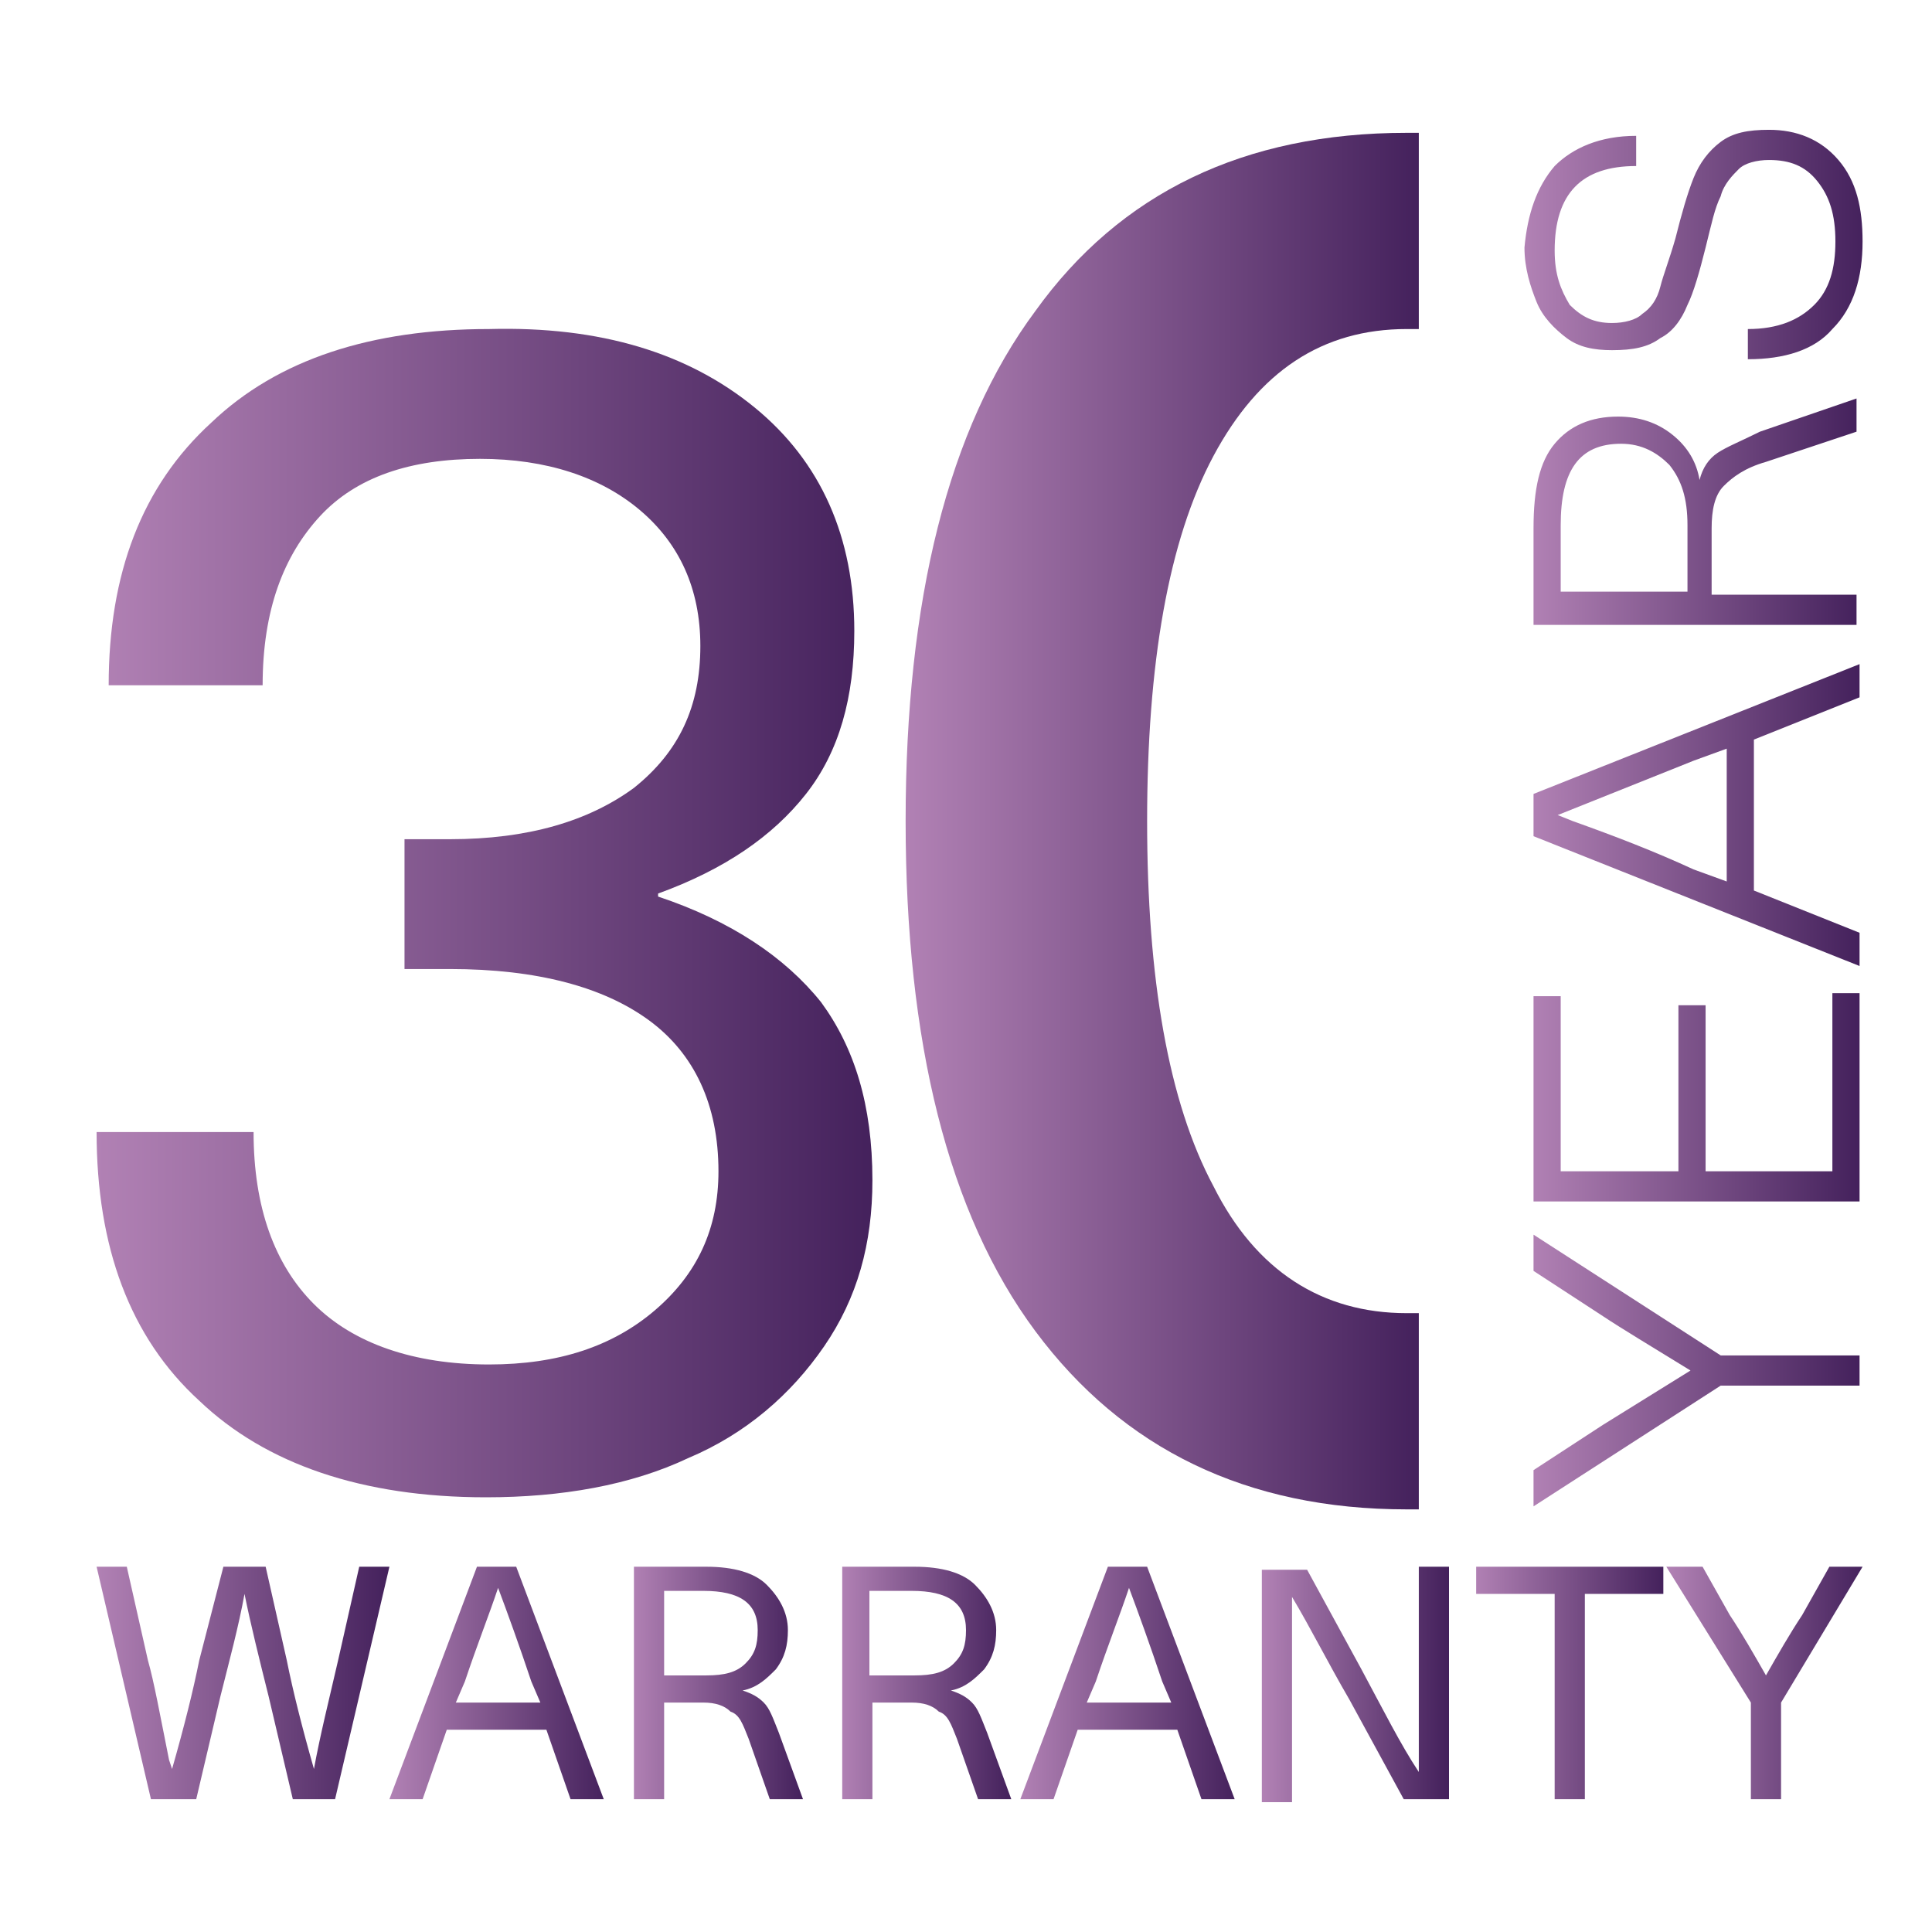 <?xml version="1.0" encoding="utf-8"?>
<!-- Generator: Adobe Illustrator 19.2.1, SVG Export Plug-In . SVG Version: 6.00 Build 0)  -->
<svg version="1.1" id="Слой_1" xmlns="http://www.w3.org/2000/svg" xmlns:xlink="http://www.w3.org/1999/xlink" x="0px" y="0px"
	 viewBox="0 0 64 64" style="enable-background:new 0 0 64 64;" xml:space="preserve">
<style type="text/css">
	.st0{display:none;}
	.st1{display:inline;}
	.st2{fill:none;}
	.st3{fill:url(#SVGID_1_);}
	.st4{fill:url(#SVGID_2_);}
	.st5{fill:url(#SVGID_3_);}
	.st6{fill:url(#SVGID_4_);}
	.st7{fill:url(#SVGID_5_);}
	.st8{fill:url(#SVGID_6_);}
	.st9{fill:url(#SVGID_7_);}
	.st10{fill:url(#SVGID_8_);}
	.st11{fill:url(#SVGID_9_);}
	.st12{fill:url(#SVGID_10_);}
	.st13{fill:url(#SVGID_11_);}
	.st14{fill:url(#SVGID_12_);}
	.st15{fill:url(#SVGID_13_);}
	.st16{fill:url(#SVGID_14_);}
	.st17{fill:url(#SVGID_15_);}
	.st18{fill:url(#SVGID_16_);}
	.st19{fill:url(#SVGID_17_);}
</style>
<g class="st0">
	<g class="st1">
		<g>
			<polygon class="st2" points="24.3,42.8 18.9,42.8 18.9,38.2 24.2,38.2 24.2,36.1 -5.1,36.1 -6.9,46 24.3,46 			"/>
			<linearGradient id="SVGID_1_" gradientUnits="userSpaceOnUse" x1="-10.145" y1="52.262" x2="72.504" y2="52.262">
				<stop  offset="0" style="stop-color:#B181B4"/>
				<stop  offset="1" style="stop-color:#44215C"/>
			</linearGradient>
			<polygon class="st3" points="24.3,46.2 24.3,46 -6.9,46 -6.9,46.1 -7.7,46.1 -7.7,46 -7.7,46 -10.1,58.7 29,58.7 69.6,58.6 
				72.5,45.8 32.5,46 25.1,46 25.1,46.2 			"/>
		</g>
		<g>
			<g>
				<g>
					<linearGradient id="SVGID_2_" gradientUnits="userSpaceOnUse" x1="2.229" y1="25.706" x2="60.13" y2="25.706">
						<stop  offset="0" style="stop-color:#B181B4"/>
						<stop  offset="1" style="stop-color:#44215C"/>
					</linearGradient>
					<path class="st4" d="M56.3,5.6C54,0.9,38,21,32.8,26.2c-1.6,1.6-3.6,3.6-5.7,4.3c-1.8,0.5-3.3,0.4-5.4,0.3
						c-6.3,0.1-9.1,1.2-10.7,1.6C3.9,34.5-0.8,38,4.4,41.3c6.9,3.5,22,8.7,28.4,2c6.4-6.7,17.8-25.3,18.3-8.6
						c0.2,7.8,0.4,11.4,0.3,11.9h2.1c0,0,1.7-13.1,5.2-20.7C62.2,18.3,58.5,10.2,56.3,5.6z M28.3,33.7c-5.3,2-7.9,1.7-11.6-0.2
						c-2.2-1.1-1.8-0.8-2.2-1.1c3.5-1.1,7.8-0.5,11.3-0.7c2.7-0.2,5.1-1.9,7.2-3.9c4.3-4.3,10.5-12.4,15.3-16.1
						C42.4,18.6,31.7,32.4,28.3,33.7z"/>
				</g>
			</g>
		</g>
	</g>
</g>
<g>
	<linearGradient id="SVGID_3_" gradientUnits="userSpaceOnUse" x1="3.226" y1="30.222" x2="28.958" y2="30.222">
		<stop  offset="0" style="stop-color:#B181B4"/>
		<stop  offset="1" style="stop-color:#44215C"/>
	</linearGradient>
	<path class="st5" d="M25,13.5c2.2,1.8,3.3,4.3,3.3,7.4c0,2.2-0.5,4-1.6,5.4c-1.1,1.4-2.7,2.5-4.9,3.3v0.1c2.4,0.8,4.2,2,5.4,3.5
		c1.1,1.5,1.7,3.4,1.7,5.9c0,2.1-0.5,3.9-1.6,5.5c-1.1,1.6-2.6,2.9-4.5,3.7c-1.9,0.9-4.2,1.3-6.7,1.3c-4.1,0-7.3-1.1-9.5-3.2
		c-2.3-2.1-3.4-5.1-3.4-8.9h5.2c0,2.5,0.7,4.4,2,5.7c1.3,1.3,3.3,2,5.8,2c2.3,0,4.1-0.6,5.5-1.8c1.4-1.2,2.1-2.7,2.1-4.6
		c0-2.2-0.8-3.9-2.3-5s-3.7-1.7-6.6-1.7h-1.5v-4.3h1.5c2.6,0,4.6-0.6,6.1-1.7c1.5-1.2,2.2-2.7,2.2-4.7c0-1.9-0.7-3.4-2-4.5
		c-1.3-1.1-3.1-1.7-5.3-1.7c-2.3,0-4.1,0.6-5.3,1.9s-1.9,3.1-1.9,5.6H3.6c0-3.7,1.1-6.6,3.4-8.7c2.2-2.1,5.3-3.1,9.2-3.1
		C19.9,10.8,22.8,11.7,25,13.5z"/>
	<linearGradient id="SVGID_4_" gradientUnits="userSpaceOnUse" x1="30.055" y1="27.172" x2="47.042" y2="27.172">
		<stop  offset="0" style="stop-color:#B181B4"/>
		<stop  offset="1" style="stop-color:#44215C"/>
	</linearGradient>
	<path class="st6" d="M47,43.5c-0.1,0-0.2,0-0.4,0c-2.8,0-5-1.4-6.4-4.2c-1.5-2.8-2.2-6.9-2.2-12.1s0.7-9.3,2.2-12.1
		c1.5-2.8,3.6-4.2,6.4-4.2c0.1,0,0.2,0,0.4,0V4.4c-0.1,0-0.2,0-0.4,0c-5.4,0-9.5,2-12.3,5.9c-2.9,3.9-4.3,9.6-4.3,16.9
		c0,7.3,1.4,13,4.3,16.9c2.9,3.9,7,5.9,12.3,5.9c0.1,0,0.2,0,0.4,0V43.5z"/>
	<g>
		<linearGradient id="SVGID_5_" gradientUnits="userSpaceOnUse" x1="50.763" y1="45.439" x2="61.606" y2="45.439">
			<stop  offset="0" style="stop-color:#B181B4"/>
			<stop  offset="1" style="stop-color:#44215C"/>
		</linearGradient>
		<path class="st7" d="M61.6,44.9v1H57l-6.2,4v-1.2l2.3-1.5l2.9-1.8v0c-1.3-0.8-2.3-1.4-2.9-1.8l-2.3-1.5v-1.2l6.2,4H61.6z"/>
		<linearGradient id="SVGID_6_" gradientUnits="userSpaceOnUse" x1="50.763" y1="36.31" x2="61.606" y2="36.31">
			<stop  offset="0" style="stop-color:#B181B4"/>
			<stop  offset="1" style="stop-color:#44215C"/>
		</linearGradient>
		<path class="st8" d="M51.7,38.8h3.9v-5.5h0.9v5.5h4.2v-5.9h0.9v6.9H50.8V33h0.9V38.8z"/>
		<linearGradient id="SVGID_7_" gradientUnits="userSpaceOnUse" x1="50.763" y1="26.966" x2="61.606" y2="26.966">
			<stop  offset="0" style="stop-color:#B181B4"/>
			<stop  offset="1" style="stop-color:#44215C"/>
		</linearGradient>
		<path class="st9" d="M58.1,29.5l3.5,1.4v1.1l-10.8-4.3v-1.4L61.6,22v1.1l-3.5,1.4V29.5z M56.1,25.2L51.6,27v0l0.5,0.2
			c1.4,0.5,2.7,1,4,1.6l1.1,0.4v-4.4L56.1,25.2z"/>
		<linearGradient id="SVGID_8_" gradientUnits="userSpaceOnUse" x1="50.763" y1="16.9" x2="61.606" y2="16.9">
			<stop  offset="0" style="stop-color:#B181B4"/>
			<stop  offset="1" style="stop-color:#44215C"/>
		</linearGradient>
		<path class="st10" d="M51.5,14.7c0.5-0.6,1.2-0.9,2.1-0.9c0.7,0,1.3,0.2,1.8,0.6c0.5,0.4,0.8,0.9,0.9,1.5h0
			c0.1-0.4,0.3-0.7,0.6-0.9c0.3-0.2,0.8-0.4,1.4-0.7l3.2-1.1v1.1l-3,1c-0.7,0.2-1.1,0.5-1.4,0.8c-0.3,0.3-0.4,0.8-0.4,1.4v2.2h4.8v1
			H50.8v-3.2C50.8,16.2,51,15.3,51.5,14.7z M55.9,19.7v-2.3c0-0.9-0.2-1.5-0.6-2c-0.4-0.4-0.9-0.7-1.6-0.7c-1.4,0-2,0.9-2,2.7v2.2
			H55.9z"/>
		<linearGradient id="SVGID_9_" gradientUnits="userSpaceOnUse" x1="50.565" y1="8.188" x2="61.804" y2="8.188">
			<stop  offset="0" style="stop-color:#B181B4"/>
			<stop  offset="1" style="stop-color:#44215C"/>
		</linearGradient>
		<path class="st11" d="M51.5,5.5c0.6-0.6,1.5-1,2.7-1v1c-1.8,0-2.7,0.9-2.7,2.8c0,0.8,0.2,1.3,0.5,1.8c0.4,0.4,0.8,0.6,1.4,0.6
			c0.4,0,0.8-0.1,1-0.3c0.3-0.2,0.5-0.5,0.6-0.9s0.3-0.9,0.5-1.6c0.2-0.8,0.4-1.5,0.6-2c0.2-0.5,0.5-0.9,0.9-1.2
			c0.4-0.3,0.9-0.4,1.6-0.4c0.9,0,1.7,0.3,2.3,1c0.6,0.7,0.8,1.6,0.8,2.7c0,1.2-0.3,2.2-1,2.9c-0.6,0.7-1.6,1-2.8,1v-1
			c1,0,1.7-0.3,2.2-0.8c0.5-0.5,0.7-1.2,0.7-2.1c0-0.9-0.2-1.5-0.6-2s-0.9-0.7-1.6-0.7c-0.4,0-0.8,0.1-1,0.3s-0.5,0.5-0.6,0.9
			c-0.2,0.4-0.3,0.9-0.5,1.7c-0.2,0.8-0.4,1.5-0.6,1.9c-0.2,0.5-0.5,0.9-0.9,1.1c-0.4,0.3-0.9,0.4-1.6,0.4c-0.6,0-1.1-0.1-1.5-0.4
			c-0.4-0.3-0.8-0.7-1-1.2c-0.2-0.5-0.4-1.1-0.4-1.8C50.6,7.1,50.9,6.2,51.5,5.5z"/>
	</g>
	<g>
		<linearGradient id="SVGID_10_" gradientUnits="userSpaceOnUse" x1="3.226" y1="55.763" x2="12.892" y2="55.763">
			<stop  offset="0" style="stop-color:#B181B4"/>
			<stop  offset="1" style="stop-color:#44215C"/>
		</linearGradient>
		<path class="st12" d="M9.7,59.6l-0.8-3.4c-0.3-1.2-0.6-2.4-0.8-3.4h0c-0.2,1.1-0.5,2.2-0.8,3.4l-0.8,3.4H5l-1.8-7.7h1L4.9,55
			c0.2,0.7,0.4,1.8,0.7,3.3l0.1,0.3h0C6.1,57.2,6.4,56,6.6,55l0.8-3.1h1.4L9.5,55c0.2,1,0.5,2.2,0.9,3.6h0c0.2-1.1,0.5-2.3,0.8-3.6
			l0.7-3.1h1l-1.8,7.7H9.7z"/>
		<linearGradient id="SVGID_11_" gradientUnits="userSpaceOnUse" x1="12.935" y1="55.763" x2="20.12" y2="55.763">
			<stop  offset="0" style="stop-color:#B181B4"/>
			<stop  offset="1" style="stop-color:#44215C"/>
		</linearGradient>
		<path class="st13" d="M14.8,57.3L14,59.6h-1.1l2.9-7.7h1.3l2.9,7.7h-1.1l-0.8-2.3H14.8z M17.6,55.7c-0.4-1.2-0.8-2.3-1.1-3.1h0
			c-0.3,0.9-0.7,1.9-1.1,3.1l-0.3,0.7h2.8L17.6,55.7z"/>
		<linearGradient id="SVGID_12_" gradientUnits="userSpaceOnUse" x1="20.971" y1="55.763" x2="26.581" y2="55.763">
			<stop  offset="0" style="stop-color:#B181B4"/>
			<stop  offset="1" style="stop-color:#44215C"/>
		</linearGradient>
		<path class="st14" d="M25.4,52.5c0.4,0.4,0.7,0.9,0.7,1.5c0,0.5-0.1,0.9-0.4,1.3c-0.3,0.3-0.6,0.6-1.1,0.7v0
			c0.3,0.1,0.5,0.2,0.7,0.4s0.3,0.5,0.5,1l0.8,2.2h-1.1l-0.7-2c-0.2-0.5-0.3-0.8-0.6-0.9c-0.2-0.2-0.5-0.3-0.9-0.3H22v3.2h-1v-7.7
			h2.4C24.3,51.9,25,52.1,25.4,52.5z M22,55.5h1.4c0.6,0,1-0.1,1.3-0.4c0.3-0.3,0.4-0.6,0.4-1.1c0-0.9-0.6-1.3-1.8-1.3H22V55.5z"/>
		<linearGradient id="SVGID_13_" gradientUnits="userSpaceOnUse" x1="27.876" y1="55.763" x2="33.486" y2="55.763">
			<stop  offset="0" style="stop-color:#B181B4"/>
			<stop  offset="1" style="stop-color:#44215C"/>
		</linearGradient>
		<path class="st15" d="M32.3,52.5c0.4,0.4,0.7,0.9,0.7,1.5c0,0.5-0.1,0.9-0.4,1.3c-0.3,0.3-0.6,0.6-1.1,0.7v0
			c0.3,0.1,0.5,0.2,0.7,0.4s0.3,0.5,0.5,1l0.8,2.2h-1.1l-0.7-2c-0.2-0.5-0.3-0.8-0.6-0.9c-0.2-0.2-0.5-0.3-0.9-0.3h-1.3v3.2h-1v-7.7
			h2.4C31.2,51.9,31.9,52.1,32.3,52.5z M28.9,55.5h1.4c0.6,0,1-0.1,1.3-0.4c0.3-0.3,0.4-0.6,0.4-1.1c0-0.9-0.6-1.3-1.8-1.3h-1.4
			V55.5z"/>
		<linearGradient id="SVGID_14_" gradientUnits="userSpaceOnUse" x1="33.809" y1="55.763" x2="40.994" y2="55.763">
			<stop  offset="0" style="stop-color:#B181B4"/>
			<stop  offset="1" style="stop-color:#44215C"/>
		</linearGradient>
		<path class="st16" d="M35.7,57.3l-0.8,2.3h-1.1l2.9-7.7h1.3l2.9,7.7h-1.1l-0.8-2.3H35.7z M38.5,55.7c-0.4-1.2-0.8-2.3-1.1-3.1h0
			c-0.3,0.9-0.7,1.9-1.1,3.1L36,56.4h2.8L38.5,55.7z"/>
		<linearGradient id="SVGID_15_" gradientUnits="userSpaceOnUse" x1="41.846" y1="55.763" x2="47.952" y2="55.763">
			<stop  offset="0" style="stop-color:#B181B4"/>
			<stop  offset="1" style="stop-color:#44215C"/>
		</linearGradient>
		<path class="st17" d="M46.5,59.6l-1.8-3.3c-0.7-1.2-1.3-2.4-1.9-3.4h0c0,1.2,0,2.5,0,3.7v3.1h-1v-7.7h1.5l1.8,3.3
			c0.7,1.3,1.3,2.5,1.9,3.4h0c0-1.2,0-2.5,0-3.7v-3.1h1v7.7H46.5z"/>
		<linearGradient id="SVGID_16_" gradientUnits="userSpaceOnUse" x1="48.869" y1="55.763" x2="55.116" y2="55.763">
			<stop  offset="0" style="stop-color:#B181B4"/>
			<stop  offset="1" style="stop-color:#44215C"/>
		</linearGradient>
		<path class="st18" d="M52.5,52.8v6.8h-1v-6.8h-2.6v-0.9h6.2v0.9H52.5z"/>
		<linearGradient id="SVGID_17_" gradientUnits="userSpaceOnUse" x1="55.267" y1="55.763" x2="61.805" y2="55.763">
			<stop  offset="0" style="stop-color:#B181B4"/>
			<stop  offset="1" style="stop-color:#44215C"/>
		</linearGradient>
		<path class="st19" d="M59,59.6h-1v-3.2l-2.8-4.5h1.2l0.9,1.6c0.4,0.6,0.8,1.3,1.2,2h0c0.4-0.7,0.8-1.4,1.2-2l0.9-1.6h1.1L59,56.4
			V59.6z"/>
	</g>
</g>
</svg>
